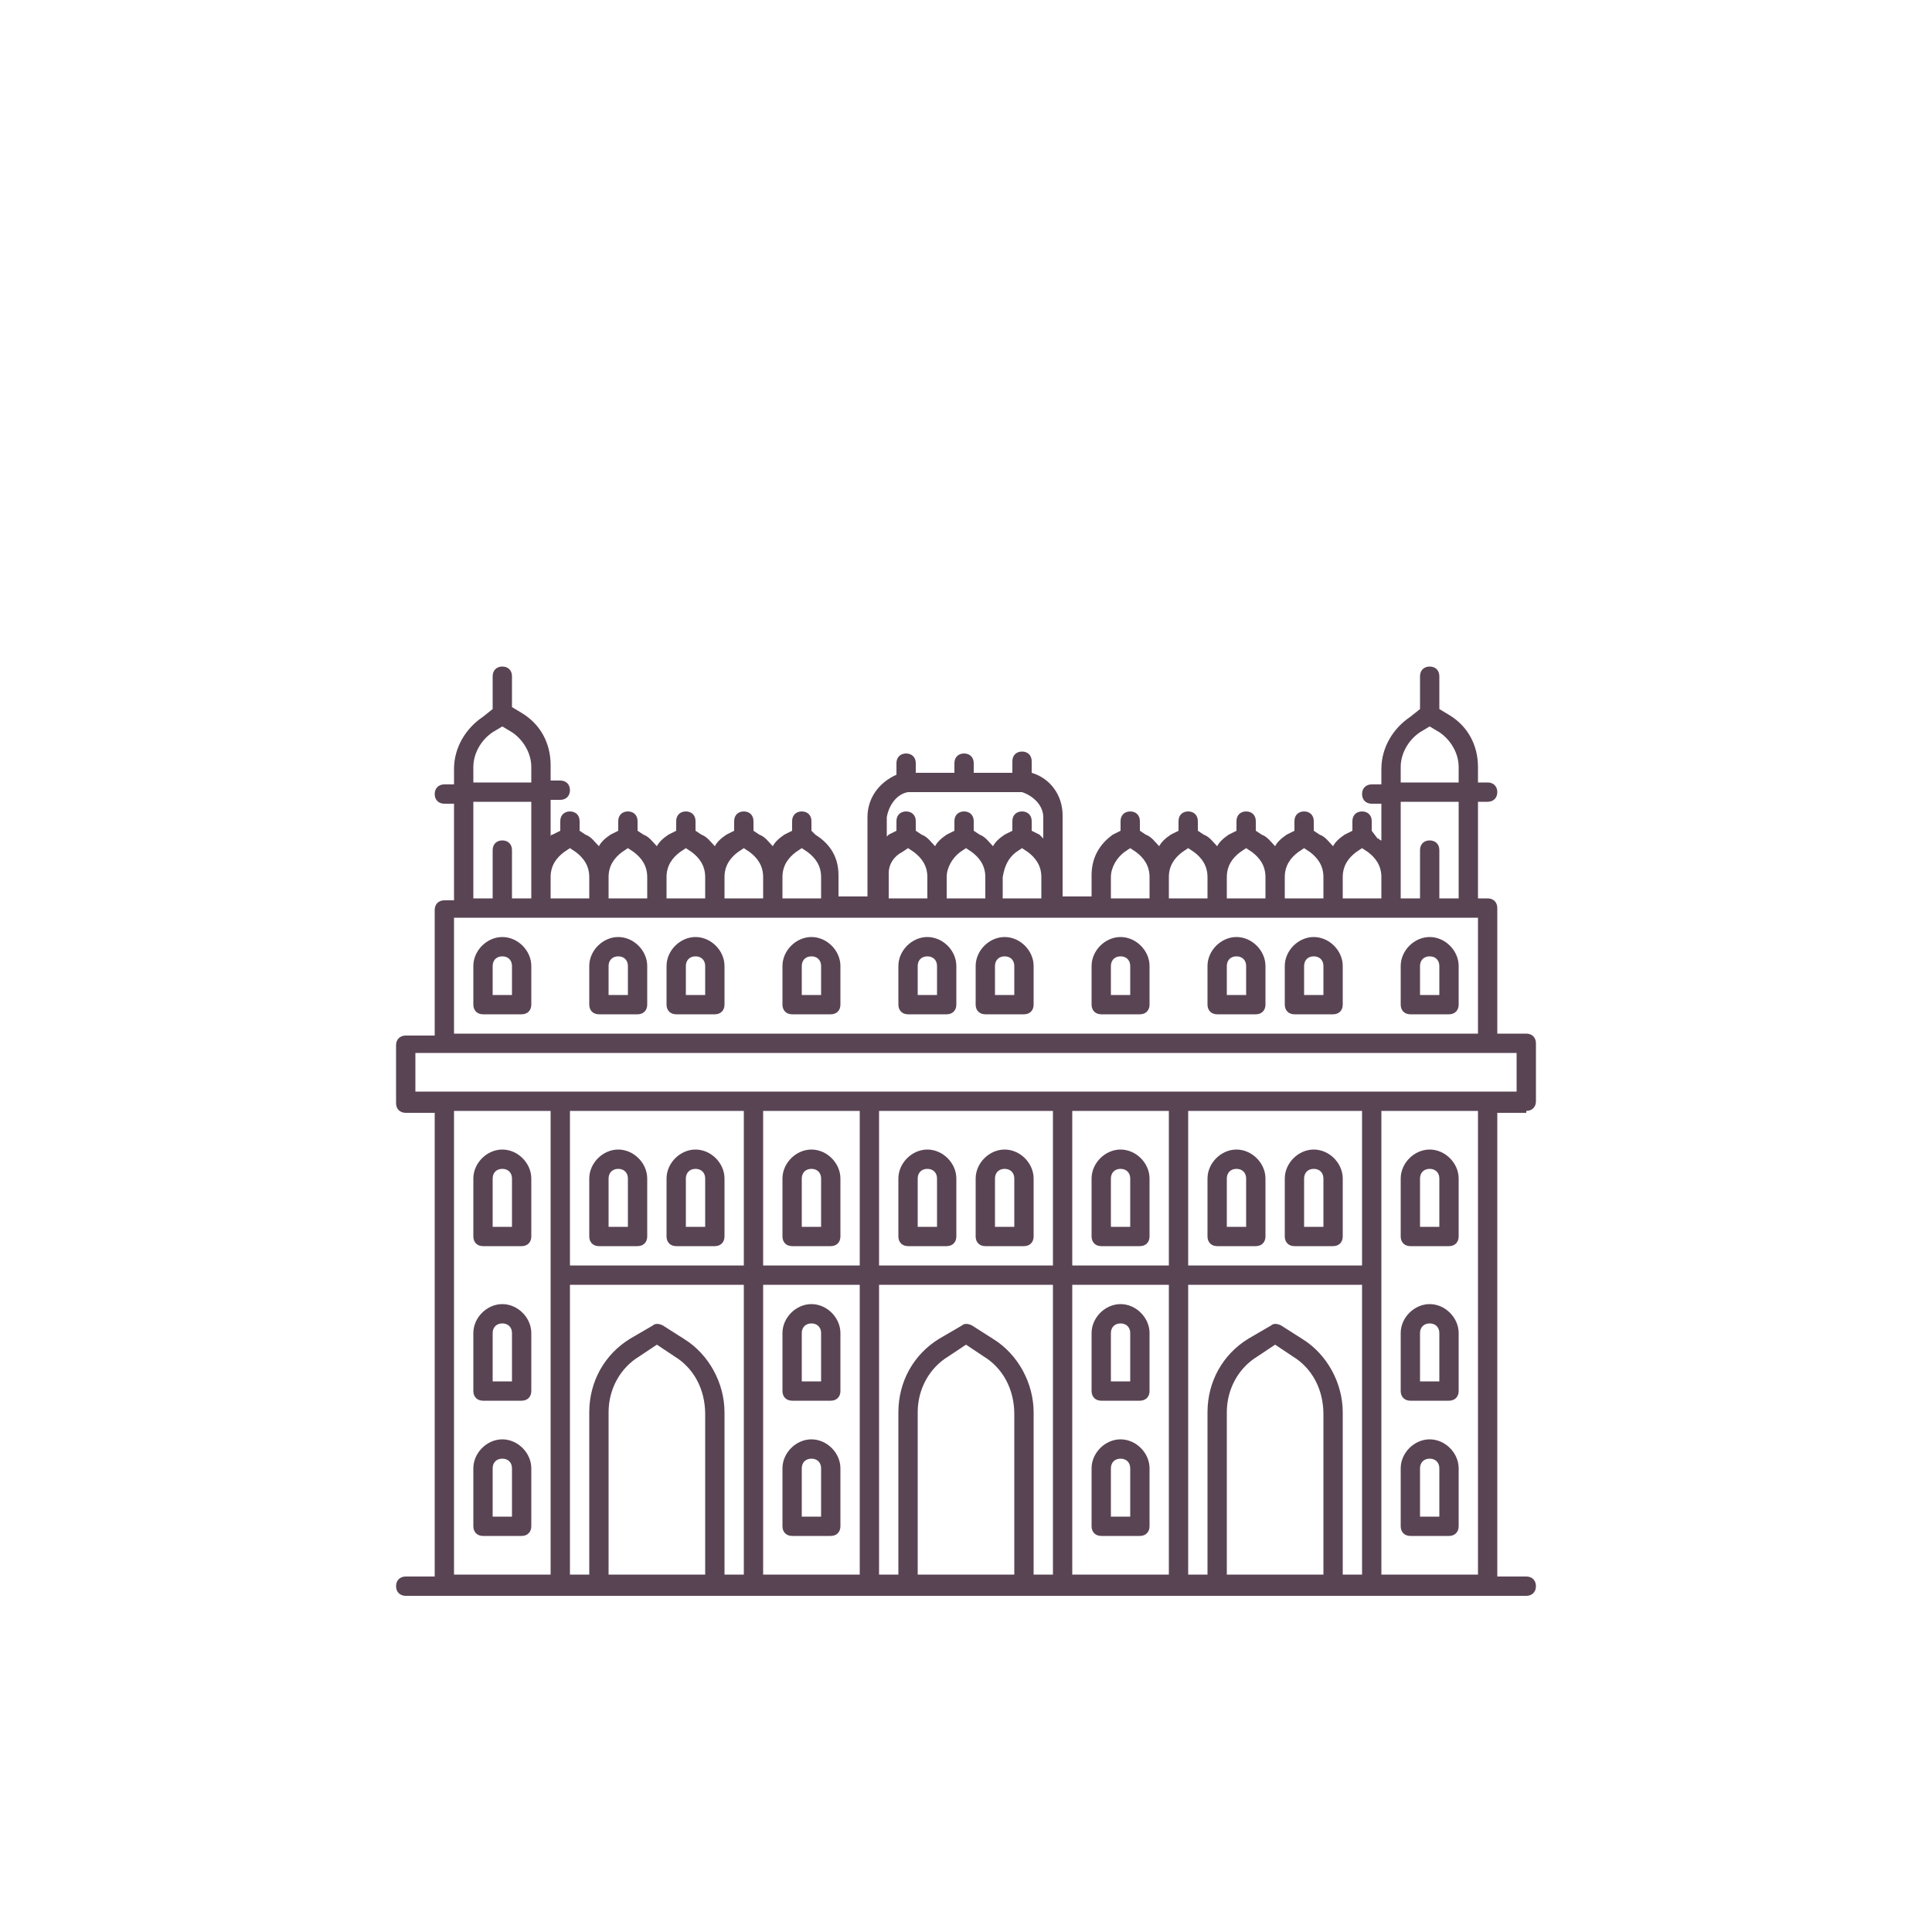 <svg xmlns="http://www.w3.org/2000/svg" viewBox="0 0 100 100" id="bara-imambara">
  <path fill="#594454" d="M79 57.5c.3 0 .5-.2.5-.5v-3c0-.3-.2-.5-.5-.5h-1.5V47c0-.3-.2-.5-.5-.5h-.5v-5h.5c.3 0 .5-.2.5-.5s-.2-.5-.5-.5h-.5v-.8c0-1.1-.5-2.1-1.5-2.7l-.5-.3V35c0-.3-.2-.5-.5-.5s-.5.2-.5.5v1.7l-.5.4c-.9.6-1.5 1.6-1.5 2.7v.8H71c-.3 0-.5.2-.5.5s.2.5.5.5h.5v1.9c-.1 0-.1-.1-.2-.1L71 43v-.5c0-.3-.2-.5-.5-.5s-.5.2-.5.5v.5l-.4.2c-.3.2-.5.4-.6.6-.2-.2-.4-.5-.7-.6L68 43v-.5c0-.3-.2-.5-.5-.5s-.5.2-.5.5v.5l-.4.2c-.3.2-.5.4-.6.6-.2-.2-.4-.5-.7-.6L65 43v-.5c0-.3-.2-.5-.5-.5s-.5.2-.5.5v.5l-.4.2c-.3.2-.5.4-.6.6-.2-.2-.4-.5-.7-.6L62 43v-.5c0-.3-.2-.5-.5-.5s-.5.2-.5.5v.5l-.4.2c-.3.2-.5.4-.6.6-.2-.2-.4-.5-.7-.6L59 43v-.5c0-.3-.2-.5-.5-.5s-.5.2-.5.5v.5l-.4.2c-.7.5-1.1 1.2-1.1 2.1v1.1H55v-4.2c0-1-.6-1.9-1.6-2.2v-.6c0-.3-.2-.5-.5-.5s-.5.2-.5.5v.6h-2v-.5c0-.3-.2-.5-.5-.5s-.5.2-.5.5v.5h-2v-.5c0-.3-.2-.5-.5-.5s-.5.2-.5.5v.6c-.9.4-1.5 1.2-1.5 2.2v4.1h-1.5v-1.1c0-.9-.4-1.6-1.2-2.1L42 43v-.5c0-.3-.2-.5-.5-.5s-.5.2-.5.5v.5l-.4.2c-.3.2-.5.4-.6.6-.2-.2-.4-.5-.7-.6L39 43v-.5c0-.3-.2-.5-.5-.5s-.5.2-.5.5v.5l-.4.2c-.3.2-.5.4-.6.6-.2-.2-.4-.5-.7-.6L36 43v-.5c0-.3-.2-.5-.5-.5s-.5.2-.5.5v.5l-.4.2c-.3.2-.5.4-.6.6-.2-.2-.4-.5-.7-.6L33 43v-.5c0-.3-.2-.5-.5-.5s-.5.2-.5.5v.5l-.4.2c-.3.2-.5.4-.6.6-.2-.2-.4-.5-.7-.6L30 43v-.5c0-.3-.2-.5-.5-.5s-.5.2-.5.5v.5l-.4.2c-.1 0-.1.1-.1.1v-1.9h.5c.3 0 .5-.2.5-.5s-.2-.5-.5-.5h-.5v-.8c0-1.1-.5-2.1-1.5-2.7l-.5-.3V35c0-.3-.2-.5-.5-.5s-.5.2-.5.5v1.7l-.5.4c-.9.6-1.5 1.6-1.5 2.7v.8H23c-.3 0-.5.2-.5.5s.2.5.5.5h.5v5H23c-.3 0-.5.2-.5.5v6.5H21c-.3 0-.5.2-.5.5v3c0 .3.2.5.5.5h1.5v24H21c-.3 0-.5.2-.5.5s.2.5.5.5h58c.3 0 .5-.2.5-.5s-.2-.5-.5-.5h-1.5v-24H79zm-5.5-19.6.5-.3.5.3c.6.4 1 1.1 1 1.8v.8h-3v-.8c0-.7.4-1.4 1-1.8zm2 3.6v5h-1V44c0-.3-.2-.5-.5-.5s-.5.2-.5.5v2.5h-1v-5h3zm-5.3 2.6.3-.2.3.2c.4.3.7.7.7 1.3v1.1h-2v-1.1c0-.6.3-1 .7-1.3zm-3 0 .3-.2.3.2c.4.3.7.7.7 1.3v1.1h-2v-1.1c0-.6.3-1 .7-1.3zm-3 0 .3-.2.3.2c.4.3.7.7.7 1.3v1.1h-2v-1.1c0-.6.3-1 .7-1.3zm-3 0 .3-.2.3.2c.4.3.7.7.7 1.3v1.1h-2v-1.1c0-.6.3-1 .7-1.3zm-3.7 1.3c0-.5.3-1 .7-1.3l.3-.2.3.2c.4.3.7.7.7 1.3v1.1h-2v-1.1zM49 46.5v-1.1c0-.5.3-1 .7-1.3l.3-.2.3.2c.4.3.7.7.7 1.3v1.1h-2zm-3 0v-1.3c0-.5.3-.9.7-1.1l.3-.2.3.2c.4.3.7.7.7 1.3v1.1h-2zm6.6-2.4.3-.2.3.2c.4.3.7.7.7 1.3v1.1h-2v-1.1c.1-.6.3-1 .7-1.3zM47 41h5.9c.6.2 1.1.7 1.1 1.3v1.1l-.2-.2-.4-.2v-.5c0-.3-.2-.5-.5-.5s-.5.2-.5.5v.5l-.4.2c-.3.2-.5.4-.6.6-.2-.2-.4-.5-.7-.6l-.3-.2v-.5c0-.3-.2-.5-.5-.5s-.5.2-.5.5v.5l-.4.2c-.3.2-.5.4-.6.6-.2-.2-.4-.5-.7-.6l-.3-.2v-.5c0-.3-.2-.5-.5-.5s-.5.2-.5.5v.5l-.4.2-.1.1v-1c.1-.6.5-1.2 1.1-1.3zm-5.8 3.1.3-.2.3.2c.4.3.7.7.7 1.3v1.1h-2v-1.1c0-.6.3-1 .7-1.3zm-3 0 .3-.2.3.2c.4.3.7.7.7 1.3v1.1h-2v-1.1c0-.6.3-1 .7-1.3zm-3 0 .3-.2.3.2c.4.3.7.7.7 1.3v1.1h-2v-1.1c0-.6.3-1 .7-1.3zm-3 0 .3-.2.3.2c.4.3.7.7.7 1.3v1.1h-2v-1.1c0-.6.3-1 .7-1.3zm-3 0 .3-.2.3.2c.4.3.7.7.7 1.3v1.1h-2v-1.1c0-.6.3-1 .7-1.3zm-3.7-6.2.5-.3.5.3c.6.4 1 1.1 1 1.8v.8h-3v-.8c0-.7.4-1.4 1-1.8zm-1 5v-1.4h3v5h-1V44c0-.3-.2-.5-.5-.5s-.5.2-.5.5v2.5h-1v-3.6zm-1 4.6h53v6h-53v-6zm-2 9v-2h57v2h-57zm49 9h-9v-8h9v8zm-18 16h-5v-8.4c0-1.2.6-2.3 1.6-2.9l.9-.6.9.6c1 .6 1.6 1.7 1.6 3v8.3zm-1.1-12.2-1.1-.7c-.2-.1-.4-.1-.5 0l-1.2.7c-1.3.8-2.1 2.2-2.1 3.8v8.4h-1v-15h9v15h-1v-8.4c0-1.5-.8-3-2.1-3.8zm-5.9-3.8v-8h9v8h-9zm-16-8h9v8h-9v-8zm10 0h5v8h-5v-8zm16 0h5v8h-5v-8zm-32 0h5v24h-5v-24zm6 9h9v15h-1v-8.4c0-1.5-.8-3-2.1-3.8l-1.1-.7c-.2-.1-.4-.1-.5 0l-1.2.7c-1.3.8-2.1 2.2-2.1 3.8v8.4h-1v-15zm7 15h-5v-8.4c0-1.2.6-2.3 1.6-2.9l.9-.6.9.6c1 .6 1.6 1.7 1.6 3v8.3zm3 0v-15h5v15h-5zm16 0v-15h5v15h-5zm13 0h-5v-8.4c0-1.2.6-2.3 1.6-2.9l.9-.6.9.6c1 .6 1.6 1.7 1.6 3v8.3zm1 0v-8.4c0-1.5-.8-3-2.1-3.8l-1.1-.7c-.2-.1-.4-.1-.5 0l-1.2.7c-1.3.8-2.1 2.2-2.1 3.8v8.4h-1v-15h9v15h-1zm7 0h-5v-24h5v24z"></path>
  <path fill="#594454" d="M26 74.5c-.8 0-1.5.7-1.5 1.5v3c0 .3.2.5.5.5h2c.3 0 .5-.2.5-.5v-3c0-.8-.7-1.5-1.5-1.5zm.5 4h-1V76c0-.3.2-.5.5-.5s.5.2.5.5v2.5zm-.5-30c-.8 0-1.5.7-1.5 1.5v2c0 .3.2.5.5.5h2c.3 0 .5-.2.5-.5v-2c0-.8-.7-1.5-1.5-1.5zm.5 3h-1V50c0-.3.2-.5.5-.5s.5.2.5.5v1.5zm-.5 16c-.8 0-1.5.7-1.5 1.5v3c0 .3.2.5.5.5h2c.3 0 .5-.2.5-.5v-3c0-.8-.7-1.5-1.5-1.5zm.5 4h-1V69c0-.3.2-.5.5-.5s.5.2.5.5v2.5zm-.5-12c-.8 0-1.5.7-1.5 1.5v3c0 .3.2.5.5.5h2c.3 0 .5-.2.5-.5v-3c0-.8-.7-1.5-1.5-1.5zm.5 4h-1V61c0-.3.2-.5.5-.5s.5.2.5.5v2.5zm15.5-4c-.8 0-1.5.7-1.5 1.5v3c0 .3.2.5.5.5h2c.3 0 .5-.2.5-.5v-3c0-.8-.7-1.5-1.5-1.5zm.5 4h-1V61c0-.3.2-.5.5-.5s.5.2.5.5v2.5zm-10.5-4c-.8 0-1.5.7-1.5 1.5v3c0 .3.2.5.5.5h2c.3 0 .5-.2.5-.5v-3c0-.8-.7-1.5-1.5-1.5zm.5 4h-1V61c0-.3.2-.5.5-.5s.5.2.5.5v2.5zm3.5-4c-.8 0-1.5.7-1.5 1.5v3c0 .3.2.5.5.5h2c.3 0 .5-.2.5-.5v-3c0-.8-.7-1.5-1.5-1.5zm.5 4h-1V61c0-.3.2-.5.5-.5s.5.2.5.5v2.5zm11.5-4c-.8 0-1.5.7-1.5 1.5v3c0 .3.2.5.5.5h2c.3 0 .5-.2.5-.5v-3c0-.8-.7-1.5-1.5-1.5zm.5 4h-1V61c0-.3.2-.5.5-.5s.5.2.5.5v2.5zm3.5-4c-.8 0-1.5.7-1.5 1.5v3c0 .3.2.5.5.5h2c.3 0 .5-.2.5-.5v-3c0-.8-.7-1.5-1.5-1.5zm.5 4h-1V61c0-.3.2-.5.5-.5s.5.2.5.5v2.5zm14.5 1h2c.3 0 .5-.2.5-.5v-3c0-.8-.7-1.5-1.5-1.5s-1.5.7-1.5 1.5v3c0 .3.2.5.5.5zm.5-3.5c0-.3.2-.5.5-.5s.5.2.5.5v2.5h-1V61zm5.5 3.5h2c.3 0 .5-.2.5-.5v-3c0-.8-.7-1.5-1.5-1.5s-1.5.7-1.5 1.5v3c0 .3.2.5.5.5zm.5-3.5c0-.3.2-.5.5-.5s.5.2.5.5v2.5h-1V61zM58 59.5c-.8 0-1.5.7-1.5 1.5v3c0 .3.2.5.5.5h2c.3 0 .5-.2.5-.5v-3c0-.8-.7-1.5-1.5-1.5zm.5 4h-1V61c0-.3.2-.5.5-.5s.5.2.5.5v2.5zm4.5 1h2c.3 0 .5-.2.5-.5v-3c0-.8-.7-1.5-1.5-1.5s-1.5.7-1.5 1.5v3c0 .3.2.5.5.5zm.5-3.5c0-.3.2-.5.5-.5s.5.2.5.5v2.5h-1V61zM42 74.5c-.8 0-1.5.7-1.5 1.5v3c0 .3.2.5.5.5h2c.3 0 .5-.2.5-.5v-3c0-.8-.7-1.5-1.5-1.5zm.5 4h-1V76c0-.3.2-.5.5-.5s.5.2.5.5v2.5zm30.5 1h2c.3 0 .5-.2.5-.5v-3c0-.8-.7-1.5-1.5-1.5s-1.5.7-1.5 1.5v3c0 .3.2.5.5.5zm.5-3.5c0-.3.2-.5.5-.5s.5.2.5.5v2.5h-1V76zM58 74.5c-.8 0-1.5.7-1.5 1.5v3c0 .3.2.5.5.5h2c.3 0 .5-.2.5-.5v-3c0-.8-.7-1.5-1.5-1.5zm.5 4h-1V76c0-.3.2-.5.5-.5s.5.2.5.5v2.5zM42 67.5c-.8 0-1.5.7-1.5 1.5v3c0 .3.2.5.5.5h2c.3 0 .5-.2.5-.5v-3c0-.8-.7-1.5-1.5-1.5zm.5 4h-1V69c0-.3.2-.5.5-.5s.5.2.5.5v2.5zm30.5 1h2c.3 0 .5-.2.5-.5v-3c0-.8-.7-1.5-1.5-1.5s-1.5.7-1.5 1.5v3c0 .3.2.5.5.5zm.5-3.5c0-.3.2-.5.5-.5s.5.2.5.5v2.5h-1V69zM58 67.5c-.8 0-1.5.7-1.5 1.5v3c0 .3.2.5.5.5h2c.3 0 .5-.2.5-.5v-3c0-.8-.7-1.5-1.5-1.5zm.5 4h-1V69c0-.3.2-.5.5-.5s.5.2.5.5v2.5zM32 48.5c-.8 0-1.5.7-1.5 1.5v2c0 .3.2.5.5.5h2c.3 0 .5-.2.5-.5v-2c0-.8-.7-1.5-1.5-1.5zm.5 3h-1V50c0-.3.2-.5.5-.5s.5.2.5.5v1.5zm9.5-3c-.8 0-1.5.7-1.5 1.5v2c0 .3.2.5.5.5h2c.3 0 .5-.2.5-.5v-2c0-.8-.7-1.5-1.5-1.5zm.5 3h-1V50c0-.3.2-.5.5-.5s.5.2.5.5v1.5zm9.5-3c-.8 0-1.5.7-1.5 1.5v2c0 .3.2.5.5.5h2c.3 0 .5-.2.5-.5v-2c0-.8-.7-1.5-1.5-1.5zm.5 3h-1V50c0-.3.2-.5.5-.5s.5.2.5.5v1.5zm5.5-3c-.8 0-1.5.7-1.5 1.5v2c0 .3.2.5.5.5h2c.3 0 .5-.2.5-.5v-2c0-.8-.7-1.5-1.5-1.5zm.5 3h-1V50c0-.3.2-.5.5-.5s.5.2.5.5v1.5zm9.5-3c-.8 0-1.5.7-1.5 1.5v2c0 .3.2.5.5.5h2c.3 0 .5-.2.5-.5v-2c0-.8-.7-1.5-1.5-1.5zm.5 3h-1V50c0-.3.2-.5.5-.5s.5.2.5.5v1.5zm5.5-3c-.8 0-1.5.7-1.5 1.5v2c0 .3.2.5.5.5h2c.3 0 .5-.2.5-.5v-2c0-.8-.7-1.5-1.5-1.5zm.5 3h-1V50c0-.3.2-.5.5-.5s.5.2.5.5v1.5zm-10.5-3c-.8 0-1.5.7-1.5 1.5v2c0 .3.2.5.5.5h2c.3 0 .5-.2.5-.5v-2c0-.8-.7-1.5-1.5-1.5zm.5 3h-1V50c0-.3.2-.5.5-.5s.5.2.5.5v1.5zm-28.5-3c-.8 0-1.5.7-1.5 1.5v2c0 .3.2.5.5.5h2c.3 0 .5-.2.5-.5v-2c0-.8-.7-1.5-1.5-1.5zm.5 3h-1V50c0-.3.2-.5.5-.5s.5.2.5.5v1.5zm11.5-3c-.8 0-1.5.7-1.5 1.5v2c0 .3.2.5.5.5h2c.3 0 .5-.2.5-.5v-2c0-.8-.7-1.5-1.5-1.5zm.5 3h-1V50c0-.3.2-.5.5-.5s.5.2.5.5v1.5z"></path>
</svg>
